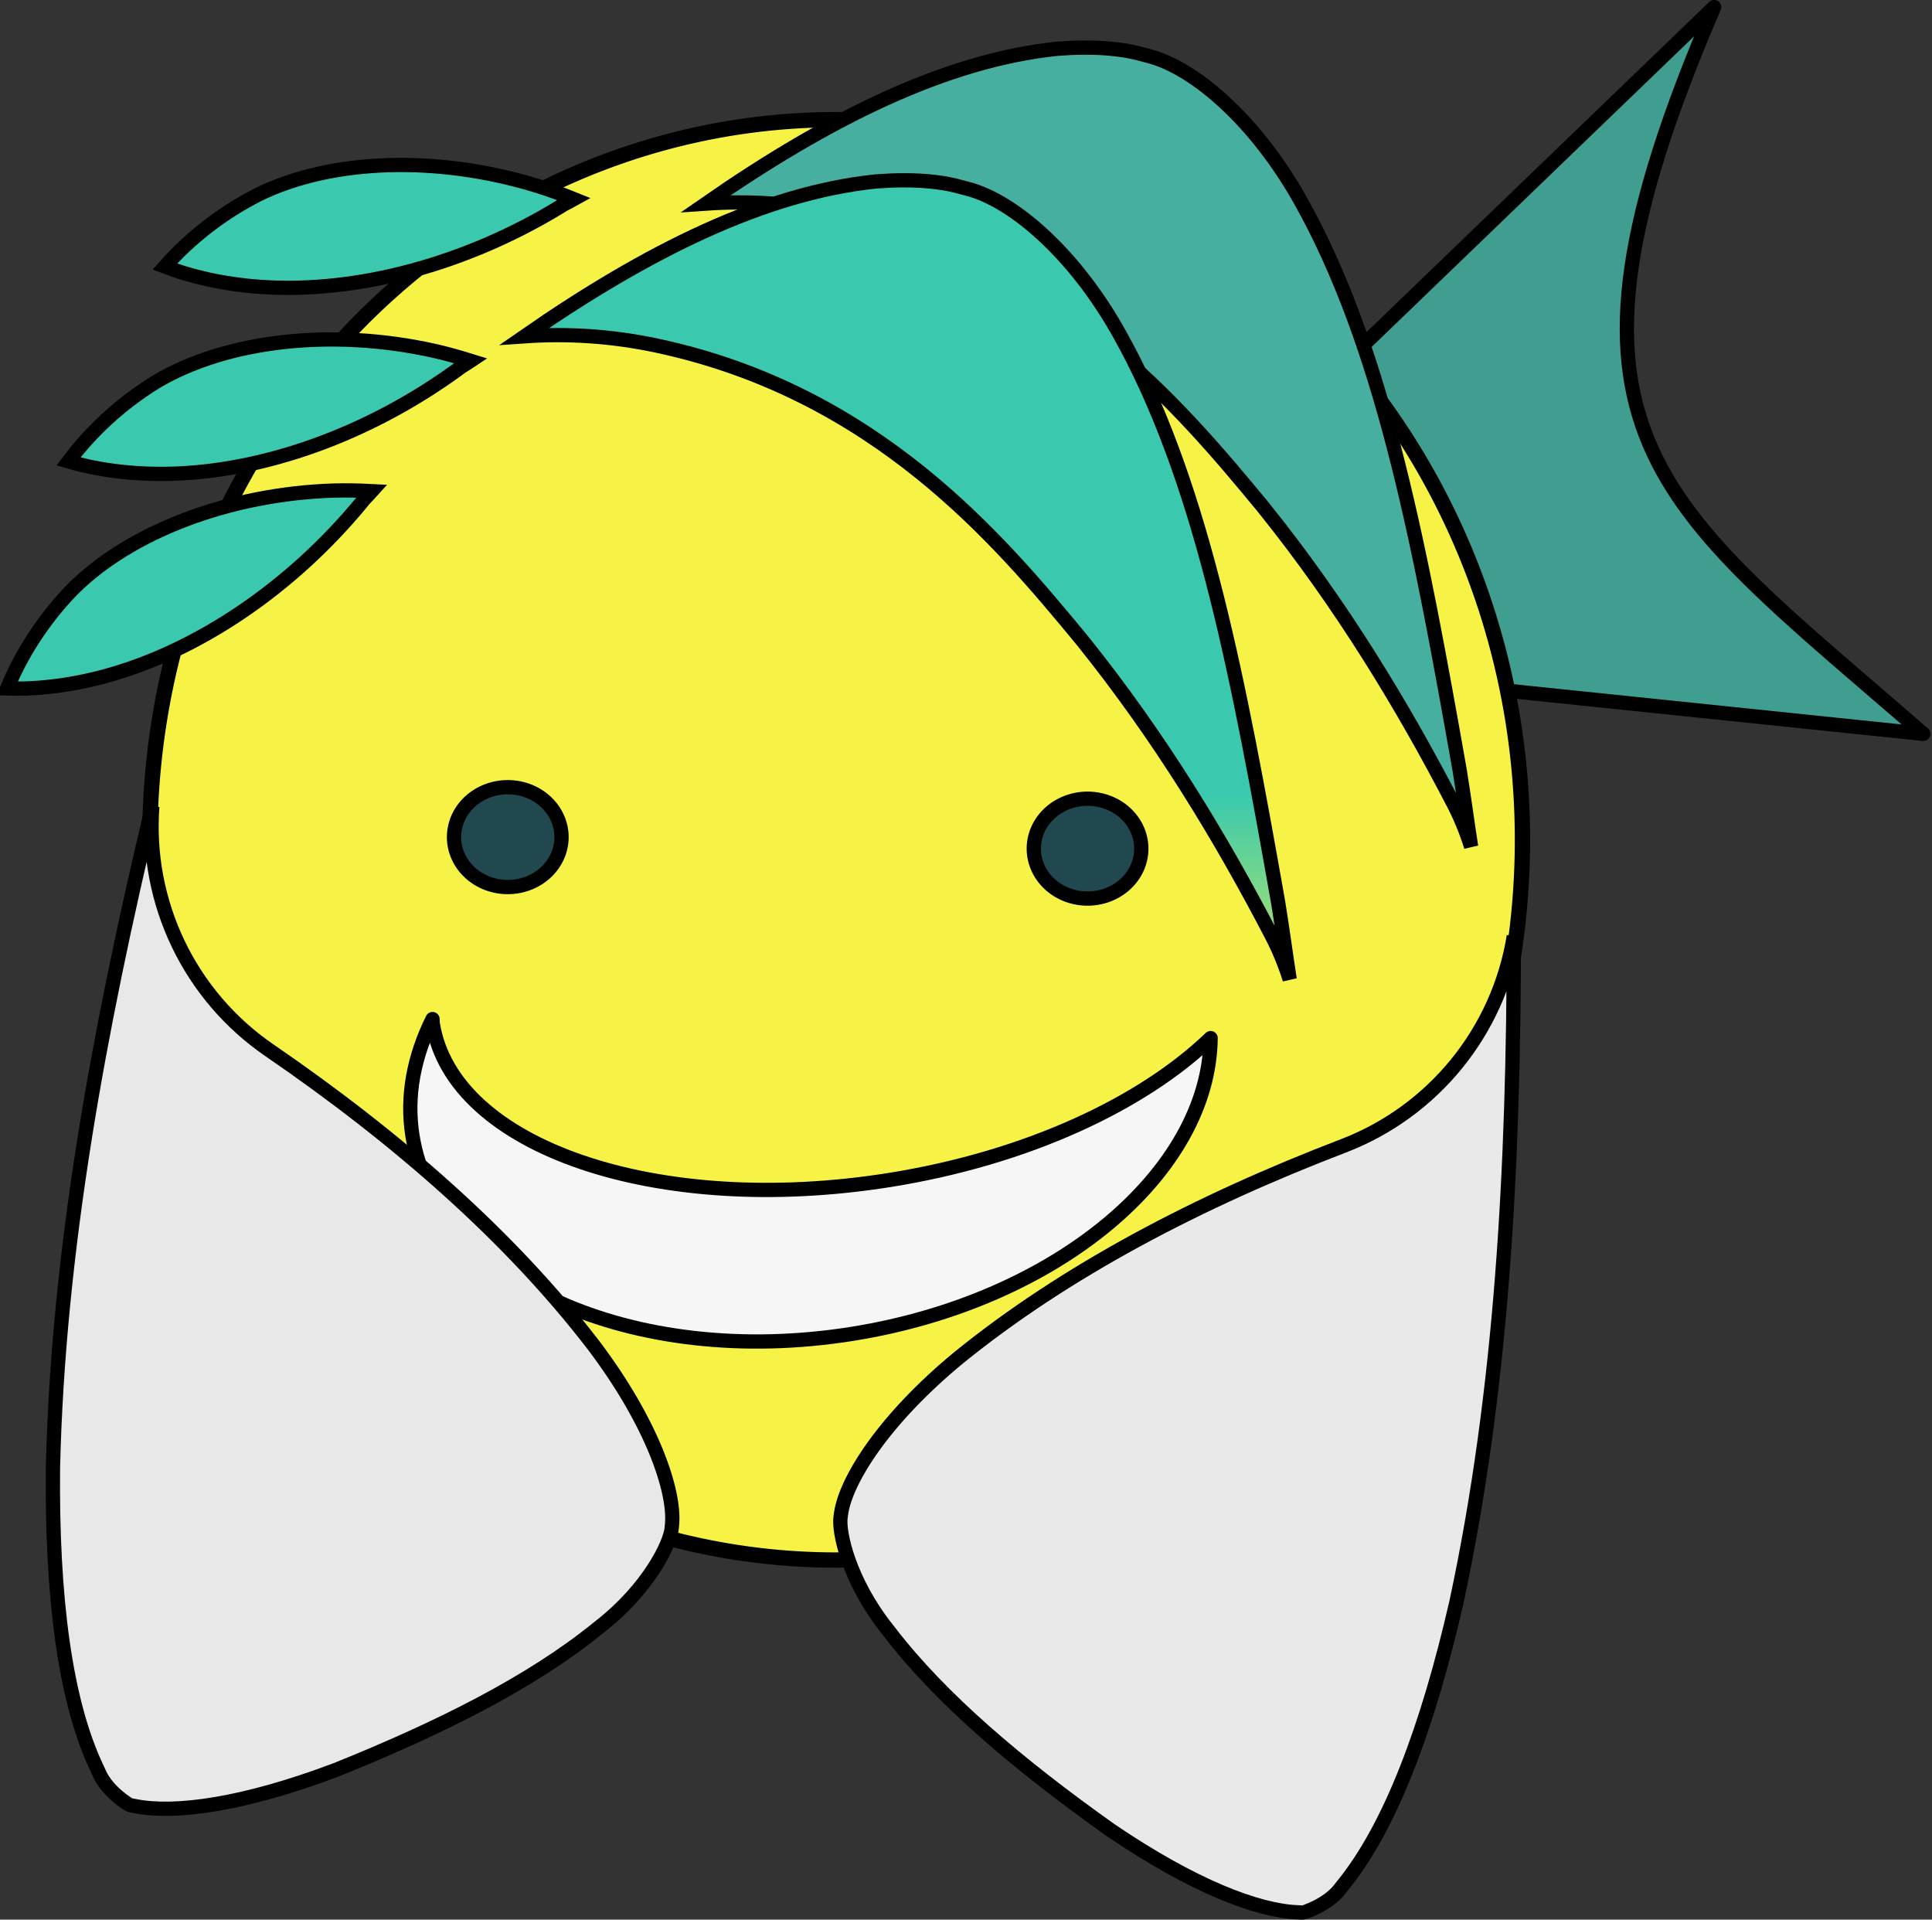 <?xml version="1.0" encoding="UTF-8" standalone="no"?>
<!-- Created with Inkscape (http://www.inkscape.org/) -->
<svg
   xmlns:dc="http://purl.org/dc/elements/1.1/"
   xmlns:cc="http://web.resource.org/cc/"
   xmlns:rdf="http://www.w3.org/1999/02/22-rdf-syntax-ns#"
   xmlns:svg="http://www.w3.org/2000/svg"
   xmlns="http://www.w3.org/2000/svg"
   xmlns:xlink="http://www.w3.org/1999/xlink"
   xmlns:sodipodi="http://sodipodi.sourceforge.net/DTD/sodipodi-0.dtd"
   xmlns:inkscape="http://www.inkscape.org/namespaces/inkscape"
   sodipodi:docname="fish-0.1.svg"
   sodipodi:docbase="/home/marco/Desktop"
   inkscape:version="0.45.1"
   sodipodi:version="0.32"
   id="svg2172"
   height="504.946"
   width="508.289"
   inkscape:output_extension="org.inkscape.output.svg.inkscape"
   version="1.0">
  <rect width="100%" height="100%" fill="#333333" stroke="none"/>
  <defs
     id="defs3">
    <linearGradient
       id="linearGradient2962"
       inkscape:collect="always">
      <stop
         id="stop2964"
         offset="0"
         style="stop-color:#3ac9ae;stop-opacity:1;" />
      <stop
         id="stop2966"
         offset="1"
         style="stop-color:#3ac9ae;stop-opacity:0;" />
    </linearGradient>
    <linearGradient
       gradientUnits="userSpaceOnUse"
       y2="502.348"
       x2="462.897"
       y1="438.738"
       x1="462.897"
       gradientTransform="scale(0.906,1.104)"
       id="linearGradient2968"
       xlink:href="#linearGradient2962"
       inkscape:collect="always" />
    <linearGradient
       y2="502.348"
       x2="462.897"
       y1="438.738"
       x1="462.897"
       gradientTransform="matrix(0.906,0,0,1.104,6.061,26.264)"
       gradientUnits="userSpaceOnUse"
       id="linearGradient2997"
       xlink:href="#linearGradient2962"
       inkscape:collect="always" />
    <linearGradient
       y2="502.348"
       x2="462.897"
       y1="438.738"
       x1="462.897"
       gradientTransform="matrix(0.906,0,0,1.104,-47.729,34.903)"
       gradientUnits="userSpaceOnUse"
       id="linearGradient3026"
       xlink:href="#linearGradient2962"
       inkscape:collect="always" />
    <linearGradient
       y2="502.348"
       x2="462.897"
       y1="438.738"
       x1="462.897"
       gradientTransform="matrix(0.877,0.225,-0.274,1.07,141.202,-47.898)"
       gradientUnits="userSpaceOnUse"
       id="linearGradient3030"
       xlink:href="#linearGradient2962"
       inkscape:collect="always" />
    <linearGradient
       y2="502.348"
       x2="462.897"
       y1="438.738"
       x1="462.897"
       gradientTransform="matrix(0.856,0.296,-0.36,1.044,205.629,-97.377)"
       gradientUnits="userSpaceOnUse"
       id="linearGradient3034"
       xlink:href="#linearGradient2962"
       inkscape:collect="always" />
  </defs>
  <sodipodi:namedview
     inkscape:window-y="28"
     inkscape:window-x="47"
     inkscape:window-height="686"
     inkscape:window-width="791"
     inkscape:current-layer="layer1"
     inkscape:document-units="px"
     inkscape:cy="442.13459"
     inkscape:cx="398.41829"
     inkscape:zoom="0.49497475"
     inkscape:pageshadow="2"
     inkscape:pageopacity="0.0"
     borderopacity="1.0"
     bordercolor="#666666"
     pagecolor="#ffffff"
     id="base" />
  <g
     id="layer1"
     inkscape:groupmode="layer"
     inkscape:label="Layer 1"
     transform="translate(-120.967,-309.916)">
    <path
       inkscape:export-ydpi="23.849953"
       inkscape:export-xdpi="23.849953"
       inkscape:export-filename="/home/marco/svg/path3090.png"
       sodipodi:nodetypes="cccc"
       id="path3036"
       d="M 671.604,648.345 C 670.463,526.166 633.808,523.51 544.072,495.725 L 762.984,425.004 L 671.604,648.345 z "
       style="fill:#409e90;fill-opacity:1;fill-rule:evenodd;stroke:#000000;stroke-width:3.75;stroke-linecap:round;stroke-linejoin:round;stroke-miterlimit:4;stroke-dashoffset:0;stroke-opacity:1"
       transform="matrix(-0.915,-0.404,0.404,-0.915,924.53,1176.342)" />
    <path
       inkscape:export-ydpi="23.849953"
       inkscape:export-xdpi="23.849953"
       inkscape:export-filename="/home/marco/svg/path3090.png"
       transform="matrix(2.072,0,0,2.072,-165.212,-761.667)"
       d="M 331.429 623.791 A 87.143 91.429 0 1 1  157.143,623.791 A 87.143 91.429 0 1 1  331.429 623.791 z"
       sodipodi:ry="91.428574"
       sodipodi:rx="87.14286"
       sodipodi:cy="623.79077"
       sodipodi:cx="244.28572"
       id="path2970"
       style="fill:#f6f346;fill-opacity:1;fill-rule:evenodd;stroke:#000000;stroke-width:1.943;stroke-linecap:round;stroke-linejoin:round;stroke-miterlimit:4;stroke-dasharray:none;stroke-dashoffset:0;stroke-opacity:1"
       sodipodi:type="arc" />
    <path
       inkscape:export-ydpi="23.849953"
       inkscape:export-xdpi="23.849953"
       inkscape:export-filename="/home/marco/svg/path3090.png"
       id="path2975"
       d="M 208.842,438.951 C 181.378,439.802 155.144,449.745 139.936,465.045 C 132.059,473.199 126.45,482.281 122.842,491.014 C 129.583,491.252 138.469,490.535 148.686,487.764 C 173.05,481.137 197.529,464.523 215.936,442.264 C 216.163,441.981 216.392,441.7 216.623,441.42 C 217.292,440.636 218.119,439.889 218.811,439.108 C 215.482,438.939 212.153,438.849 208.842,438.951 z "
       style="fill:url(#linearGradient2997);fill-opacity:1;fill-rule:evenodd;stroke:#000000;stroke-width:3.75;stroke-linecap:butt;stroke-linejoin:miter;stroke-miterlimit:4;stroke-opacity:1" />
    <path
       inkscape:export-ydpi="23.849953"
       inkscape:export-xdpi="23.849953"
       inkscape:export-filename="/home/marco/svg/path3090.png"
       id="path2188"
       d="M 406.031,322.438 C 403.815,322.453 401.484,322.564 399.031,322.75 C 369.812,325.806 339.115,340.98 306.688,363.469 C 317.76,362.701 329.384,363.346 341.562,365.938 C 399.305,378.259 431.787,417.312 452.969,442.906 C 453.189,443.175 453.408,443.446 453.625,443.719 C 473.821,468.855 489.9,495.339 503.5,521.562 C 505.307,525.118 506.812,528.818 508,532.625 C 506.951,525.864 506.084,519.22 504.969,512.406 C 494.707,454.36 485.355,404.316 464.969,366.062 C 464.895,365.938 464.823,365.813 464.75,365.688 C 452.693,342.713 435.605,327.828 423.188,324.656 C 422.55,324.498 421.914,324.332 421.281,324.156 C 417.757,323.151 412.623,322.392 406.031,322.438 z "
       style="fill:#47afa0;fill-opacity:1;fill-rule:evenodd;stroke:#000000;stroke-width:3.75;stroke-linecap:butt;stroke-linejoin:miter;stroke-miterlimit:4;stroke-opacity:1" />
    <path
       inkscape:export-ydpi="23.849953"
       inkscape:export-xdpi="23.849953"
       inkscape:export-filename="/home/marco/svg/path3090.png"
       id="path2973"
       d="M 519.242,556.173 C 515.17,581.243 498.074,602.256 474.356,611.343 C 436.207,625.954 401.346,644.219 373.242,666.998 C 353.446,683.303 343.61,699.186 342.279,707.807 C 342.235,708.127 342.189,708.447 342.142,708.766 C 341.458,712.82 344.302,725.758 354.406,738.458 C 354.64,738.752 354.871,739.048 355.1,739.346 C 368.611,756.893 388.834,774.057 413.2,791.343 C 434.866,806.049 451.799,812.528 462.421,812.934 C 462.839,812.948 463.258,812.965 463.676,812.987 C 464.11,813.011 470.229,810.95 473.417,806.898 C 473.672,806.564 473.93,806.233 474.191,805.904 C 486.792,790.461 496.574,764.36 504.137,731.361 C 516.043,675.935 519.224,617.291 519.242,556.173 z "
       style="fill:#e9e9e9;fill-opacity:1;fill-rule:evenodd;stroke:#000000;stroke-width:3.75;stroke-linecap:butt;stroke-linejoin:miter;stroke-miterlimit:4;stroke-opacity:1" />
    <path
       inkscape:export-ydpi="23.849953"
       inkscape:export-xdpi="23.849953"
       inkscape:export-filename="/home/marco/svg/path3090.png"
       id="path2999"
       d="M 234.758,577.973 C 229.856,587.843 227.818,598.268 229.488,608.693 C 235.573,646.683 287.43,670.02 345.242,660.76 C 399.082,652.137 439.128,618.27 439.469,582.973 C 421.46,600.302 391.062,614.525 355.121,620.282 C 293.915,630.085 240.031,611.681 234.828,579.196 C 234.762,578.79 234.808,578.38 234.758,577.973 z "
       style="fill:#f6f6f6;fill-opacity:1;fill-rule:evenodd;stroke:#000000;stroke-width:3.75;stroke-linecap:round;stroke-linejoin:round;stroke-miterlimit:4;stroke-dashoffset:0;stroke-opacity:1" />
    <path
       inkscape:export-ydpi="23.849953"
       inkscape:export-xdpi="23.849953"
       inkscape:export-filename="/home/marco/svg/path3090.png"
       id="path2979"
       d="M 161.032,522.058 C 159.15,547.387 170.88,571.806 191.827,586.169 C 225.521,609.266 255.168,635.152 277.19,663.852 C 292.642,684.32 298.506,702.059 297.792,710.753 C 297.76,711.074 297.73,711.395 297.702,711.717 C 297.423,715.818 291.642,727.737 278.857,737.733 C 278.561,737.965 278.267,738.199 277.975,738.436 C 260.748,752.352 237.082,764.331 209.359,775.464 C 184.863,784.717 166.886,787.072 156.462,784.992 C 156.052,784.908 155.641,784.827 155.229,784.751 C 154.801,784.673 149.331,781.243 147.175,776.56 C 147.005,776.176 146.831,775.794 146.654,775.413 C 137.998,757.459 134.567,729.797 134.901,695.944 C 136.237,639.269 146.808,581.498 161.032,522.058 z "
       style="fill:#e8e8e8;fill-opacity:1;fill-rule:evenodd;stroke:#000000;stroke-width:3.75;stroke-linecap:butt;stroke-linejoin:miter;stroke-miterlimit:4;stroke-opacity:1" />
    <path
       inkscape:export-ydpi="23.849953"
       inkscape:export-xdpi="23.849953"
       inkscape:export-filename="/home/marco/svg/path3090.png"
       transform="translate(42.426,-424.264)"
       d="M 226.274 954.377 A 14.142 13.132 0 1 1  197.99,954.377 A 14.142 13.132 0 1 1  226.274 954.377 z"
       sodipodi:ry="13.131983"
       sodipodi:rx="14.142136"
       sodipodi:cy="954.37738"
       sodipodi:cx="212.13203"
       id="path3020"
       style="fill:#21474f;fill-opacity:1;fill-rule:evenodd;stroke:#000000;stroke-width:3.75;stroke-linecap:round;stroke-linejoin:round;stroke-miterlimit:4;stroke-dashoffset:0;stroke-opacity:1"
       sodipodi:type="arc" />
    <path
       inkscape:export-ydpi="23.849953"
       inkscape:export-xdpi="23.849953"
       inkscape:export-filename="/home/marco/svg/path3090.png"
       transform="translate(194.959,-421.234)"
       d="M 226.274 954.377 A 14.142 13.132 0 1 1  197.99,954.377 A 14.142 13.132 0 1 1  226.274 954.377 z"
       sodipodi:ry="13.131983"
       sodipodi:rx="14.142136"
       sodipodi:cy="954.37738"
       sodipodi:cx="212.13203"
       id="path3022"
       style="fill:#21474f;fill-opacity:1;fill-rule:evenodd;stroke:#000000;stroke-width:3.75;stroke-linecap:round;stroke-linejoin:round;stroke-miterlimit:4;stroke-dashoffset:0;stroke-opacity:1"
       sodipodi:type="arc" />
    <path
       inkscape:export-ydpi="23.849953"
       inkscape:export-xdpi="23.849953"
       inkscape:export-filename="/home/marco/svg/path3090.png"
       id="path3024"
       d="M 358.302,357.34 C 356.086,357.356 353.755,357.467 351.302,357.653 C 322.083,360.709 291.386,375.883 258.958,398.372 C 270.03,397.603 281.655,398.249 293.833,400.84 C 351.576,413.162 384.058,452.215 405.239,477.809 C 405.46,478.078 405.679,478.349 405.896,478.622 C 426.091,503.758 442.171,530.241 455.771,556.465 C 457.577,560.021 459.082,563.721 460.271,567.528 C 459.221,560.767 458.355,554.123 457.239,547.309 C 446.978,489.263 437.625,439.219 417.239,400.965 C 417.166,400.841 417.093,400.716 417.021,400.59 C 404.964,377.615 387.876,362.731 375.458,359.559 C 374.82,359.401 374.185,359.235 373.552,359.059 C 370.028,358.054 364.894,357.295 358.302,357.34 z "
       style="fill:url(#linearGradient3026);fill-opacity:1;fill-rule:evenodd;stroke:#000000;stroke-width:3.75;stroke-linecap:butt;stroke-linejoin:miter;stroke-miterlimit:4;stroke-opacity:1" />
    <path
       inkscape:export-ydpi="23.849953"
       inkscape:export-xdpi="23.849953"
       inkscape:export-filename="/home/marco/svg/path3090.png"
       id="path3028"
       d="M 235.216,402.205 C 208.399,396.212 180.519,399.334 161.989,410.381 C 152.335,416.324 144.647,423.73 138.985,431.294 C 145.456,433.199 154.242,434.709 164.827,434.56 C 190.074,434.187 217.91,424.169 241.265,407.174 C 241.556,406.957 241.847,406.741 242.141,406.528 C 242.983,405.934 243.97,405.416 244.834,404.83 C 241.651,403.841 238.449,402.927 235.216,402.205 z "
       style="fill:url(#linearGradient3030);fill-opacity:1;fill-rule:evenodd;stroke:#000000;stroke-width:3.75;stroke-linecap:butt;stroke-linejoin:miter;stroke-miterlimit:4;stroke-opacity:1" />
    <path
       inkscape:export-ydpi="23.849953"
       inkscape:export-xdpi="23.849953"
       inkscape:export-filename="/home/marco/svg/path3090.png"
       id="path3032"
       d="M 262.611,358.895 C 236.373,350.735 208.331,351.572 188.961,361.07 C 178.854,366.206 170.588,372.96 164.328,380.038 C 170.622,382.463 179.256,384.685 189.817,385.4 C 215.01,387.088 243.571,379.374 268.235,364.342 C 268.542,364.148 268.85,363.957 269.16,363.768 C 270.048,363.245 271.074,362.809 271.983,362.297 C 268.891,361.051 265.774,359.879 262.611,358.895 z "
       style="fill:url(#linearGradient3034);fill-opacity:1;fill-rule:evenodd;stroke:#000000;stroke-width:3.75;stroke-linecap:butt;stroke-linejoin:miter;stroke-miterlimit:4;stroke-opacity:1" />
  </g>
</svg>
